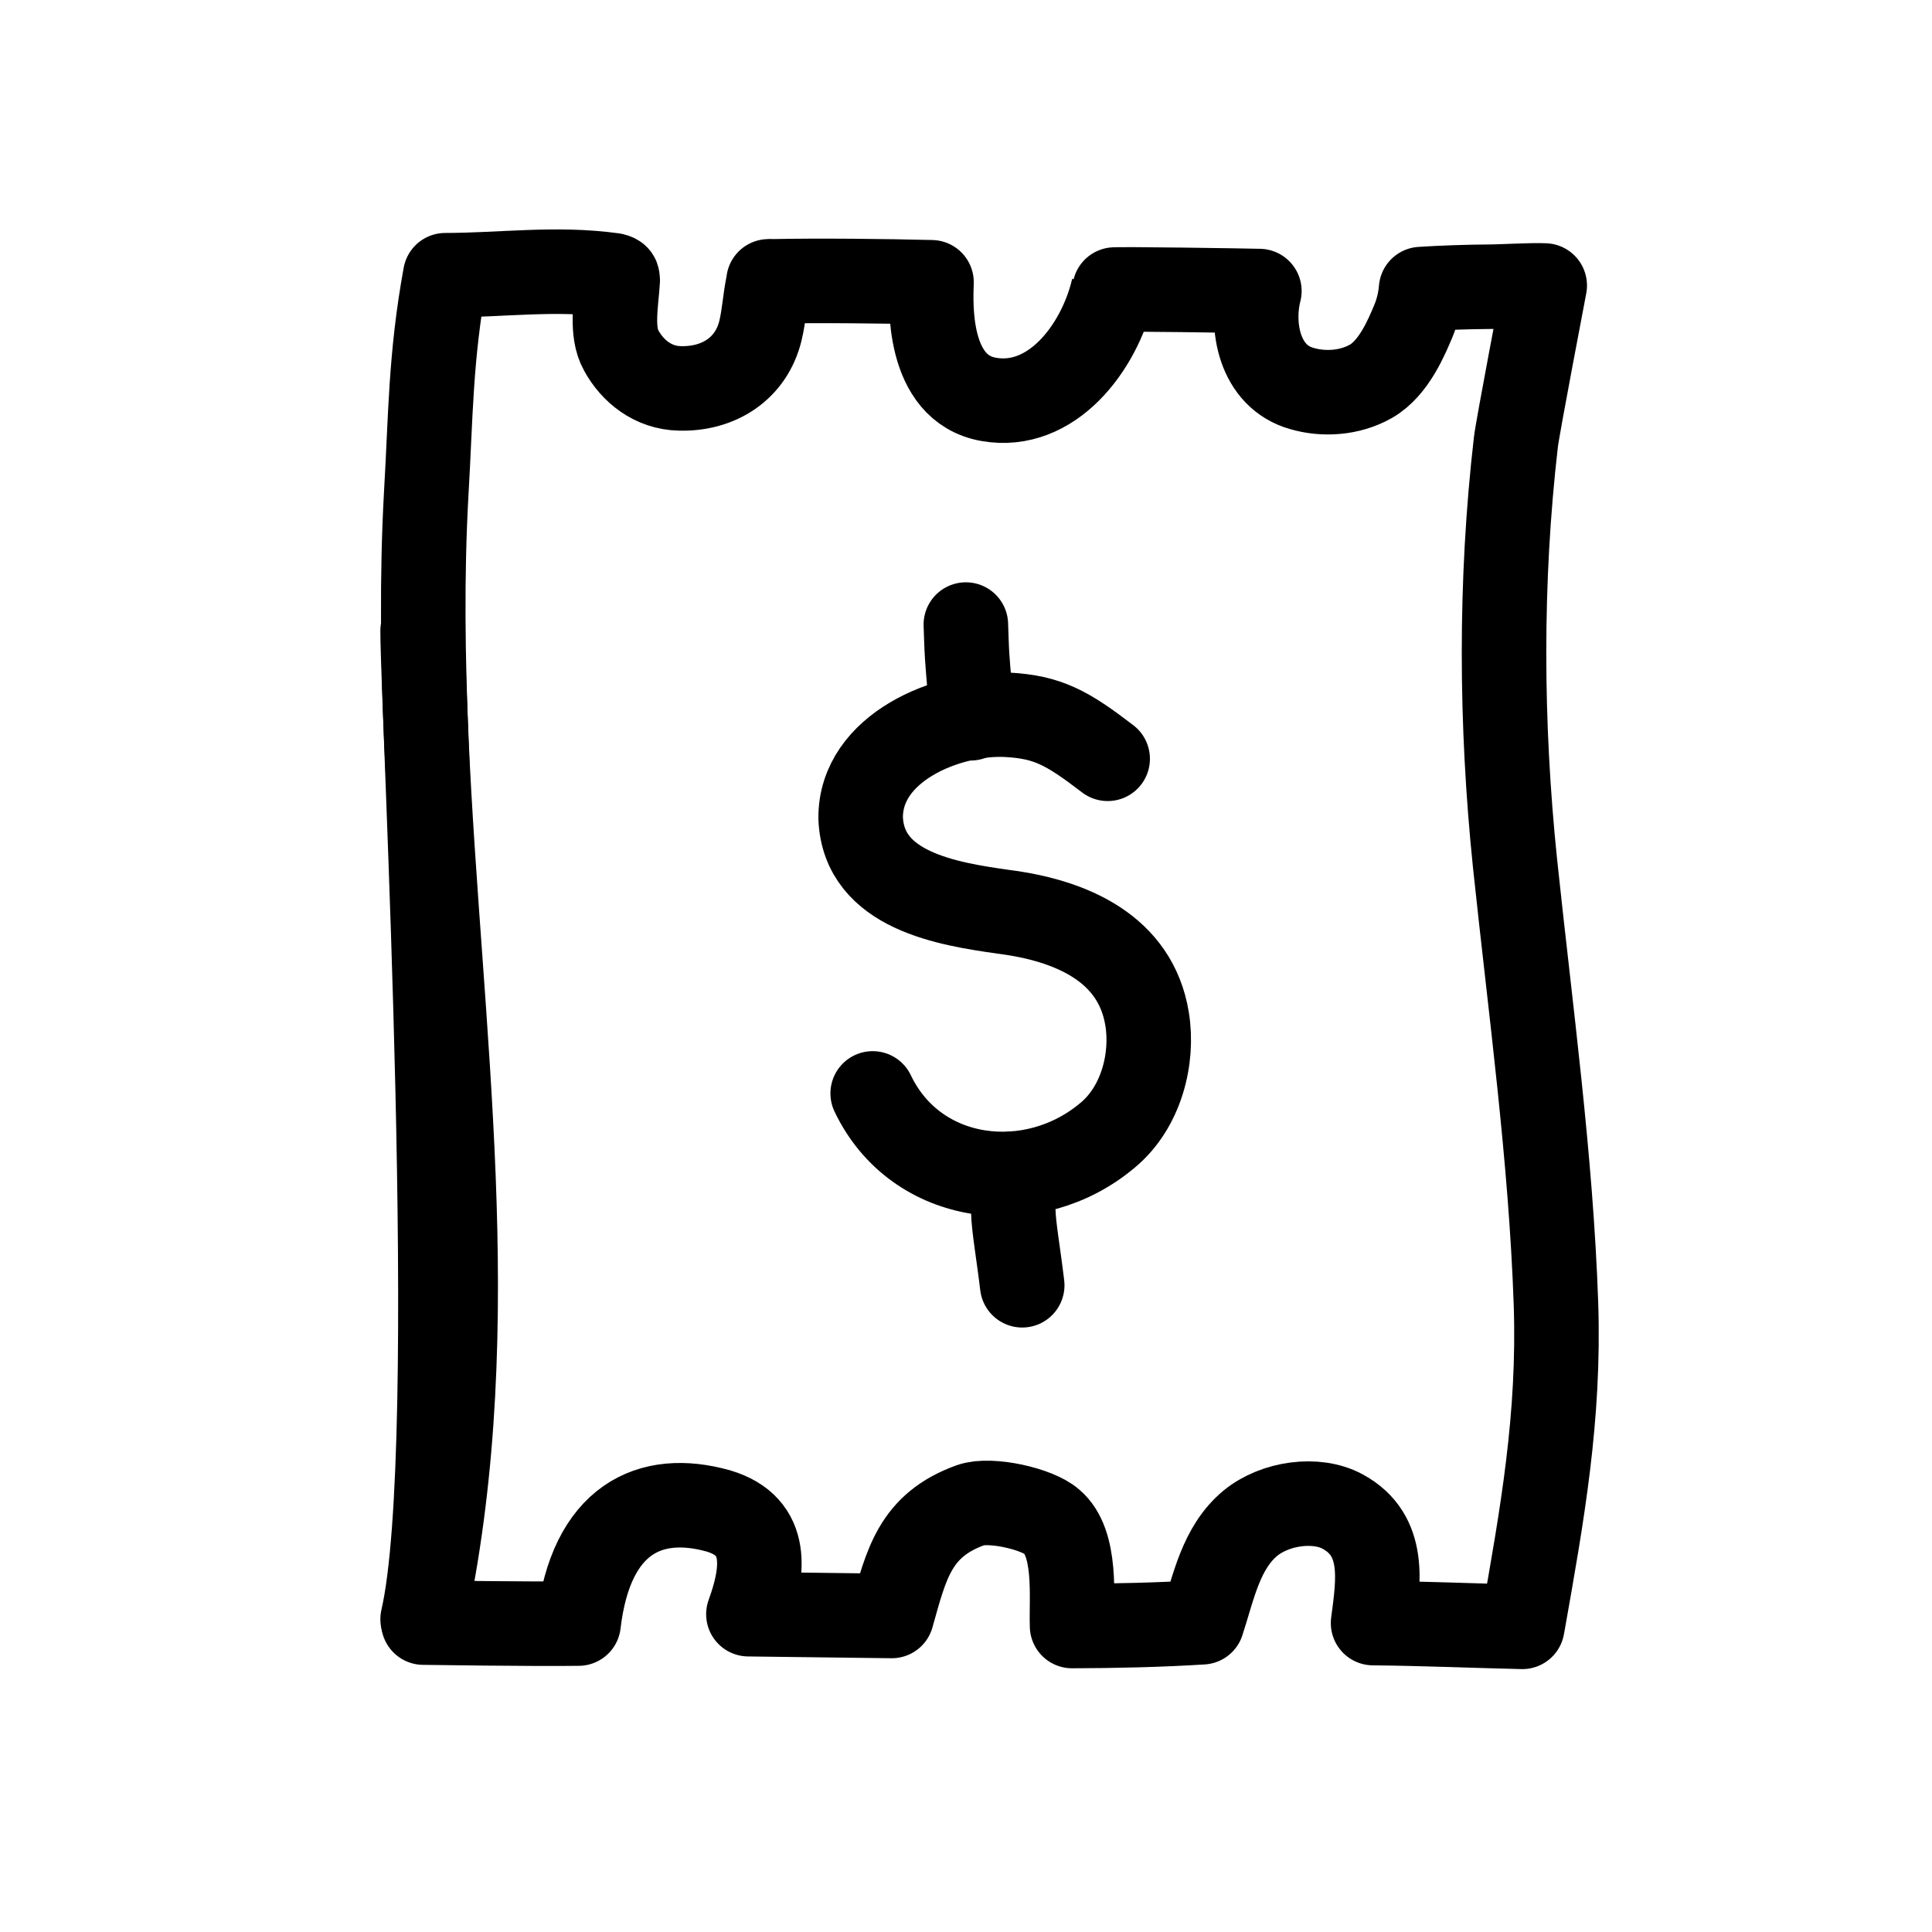 <svg width="40" height="40" viewBox="0 0 40 40" fill="none" xmlns="http://www.w3.org/2000/svg">
<path d="M25.887 31.537C26.398 31.117 27.258 30.998 27.801 31.297C28.702 31.788 28.539 32.755 28.428 33.604C29.46 33.614 30.485 33.658 31.518 33.682L31.529 33.623C31.933 31.346 32.291 29.335 32.215 27.005C32.111 23.968 31.687 20.914 31.367 17.874C31.069 14.995 31.052 12.031 31.385 9.154C31.413 8.884 31.982 5.911 31.982 5.911C31.72 5.897 31.084 5.937 30.782 5.937C30.433 5.938 29.814 5.958 29.422 5.985C29.401 6.221 29.352 6.426 29.263 6.645C29.124 6.974 28.86 7.621 28.386 7.893C27.939 8.148 27.391 8.173 26.952 8.043C26.072 7.796 25.888 6.752 26.074 6.026C25.847 6.019 23.05 5.976 23.044 5.998C22.752 7.218 21.767 8.495 20.472 8.269C19.177 8.043 19.273 6.258 19.286 5.844C18.328 5.82 16.958 5.805 15.989 5.825C15.966 5.82 15.911 5.825 15.911 5.825C15.899 5.9 15.904 5.877 15.899 5.9C15.836 6.21 15.819 6.532 15.746 6.839C15.555 7.637 14.874 8.064 14.072 8.041C13.521 8.029 13.097 7.686 12.862 7.257C12.642 6.867 12.759 6.28 12.789 5.805C12.783 5.78 12.791 5.746 12.771 5.729C12.751 5.712 12.716 5.704 12.694 5.698C11.504 5.534 10.379 5.698 9.219 5.698C8.908 7.4 8.919 8.625 8.824 10.229C8.73 11.929 8.755 13.634 8.828 15.339C9.097 21.356 10.054 27.369 8.816 33.337C8.805 33.383 8.765 33.594 8.765 33.594C8.765 33.594 11.084 33.628 11.979 33.614C12.233 31.445 13.464 30.885 14.875 31.283C15.947 31.601 15.81 32.555 15.495 33.42C15.495 33.42 18.352 33.457 18.463 33.457C18.764 32.392 18.937 31.579 20.097 31.162C20.505 31.018 21.476 31.239 21.774 31.503C22.304 31.948 22.177 33.068 22.196 33.665C23.095 33.662 23.993 33.643 24.89 33.587C25.124 32.87 25.276 32.044 25.887 31.537Z" stroke="black" stroke-width="1.75" stroke-miterlimit="10" stroke-linecap="round" stroke-linejoin="round"/>
<path d="M22.933 15.71C22.095 15.068 21.695 14.845 20.851 14.799C19.629 14.736 17.805 15.476 17.819 16.94C17.88 18.446 19.631 18.715 20.777 18.878C22.193 19.058 23.512 19.643 23.749 21.094C23.884 21.917 23.628 22.927 22.933 23.503C21.392 24.805 18.97 24.528 18.068 22.638" stroke="black" stroke-width="1.75" stroke-miterlimit="10" stroke-linecap="round" stroke-linejoin="round"/>
<path d="M19.997 12.931C19.997 12.931 20.014 13.465 20.023 13.576C20.041 13.906 20.105 14.391 20.098 14.871" stroke="black" stroke-width="1.75" stroke-miterlimit="10" stroke-linecap="round" stroke-linejoin="round"/>
<path d="M20.941 24.327C20.931 24.216 20.948 24.546 20.961 24.645C20.97 24.756 20.967 24.972 20.979 25.071C20.985 25.398 21.084 25.94 21.164 26.61" stroke="black" stroke-width="1.75" stroke-miterlimit="10" stroke-linecap="round" stroke-linejoin="round"/>
<path d="M8.75 13.057C8.75 14.645 9.579 29.938 8.75 33.523" stroke="black" stroke-width="1.75" stroke-linecap="round" stroke-linejoin="round"/>
</svg>
